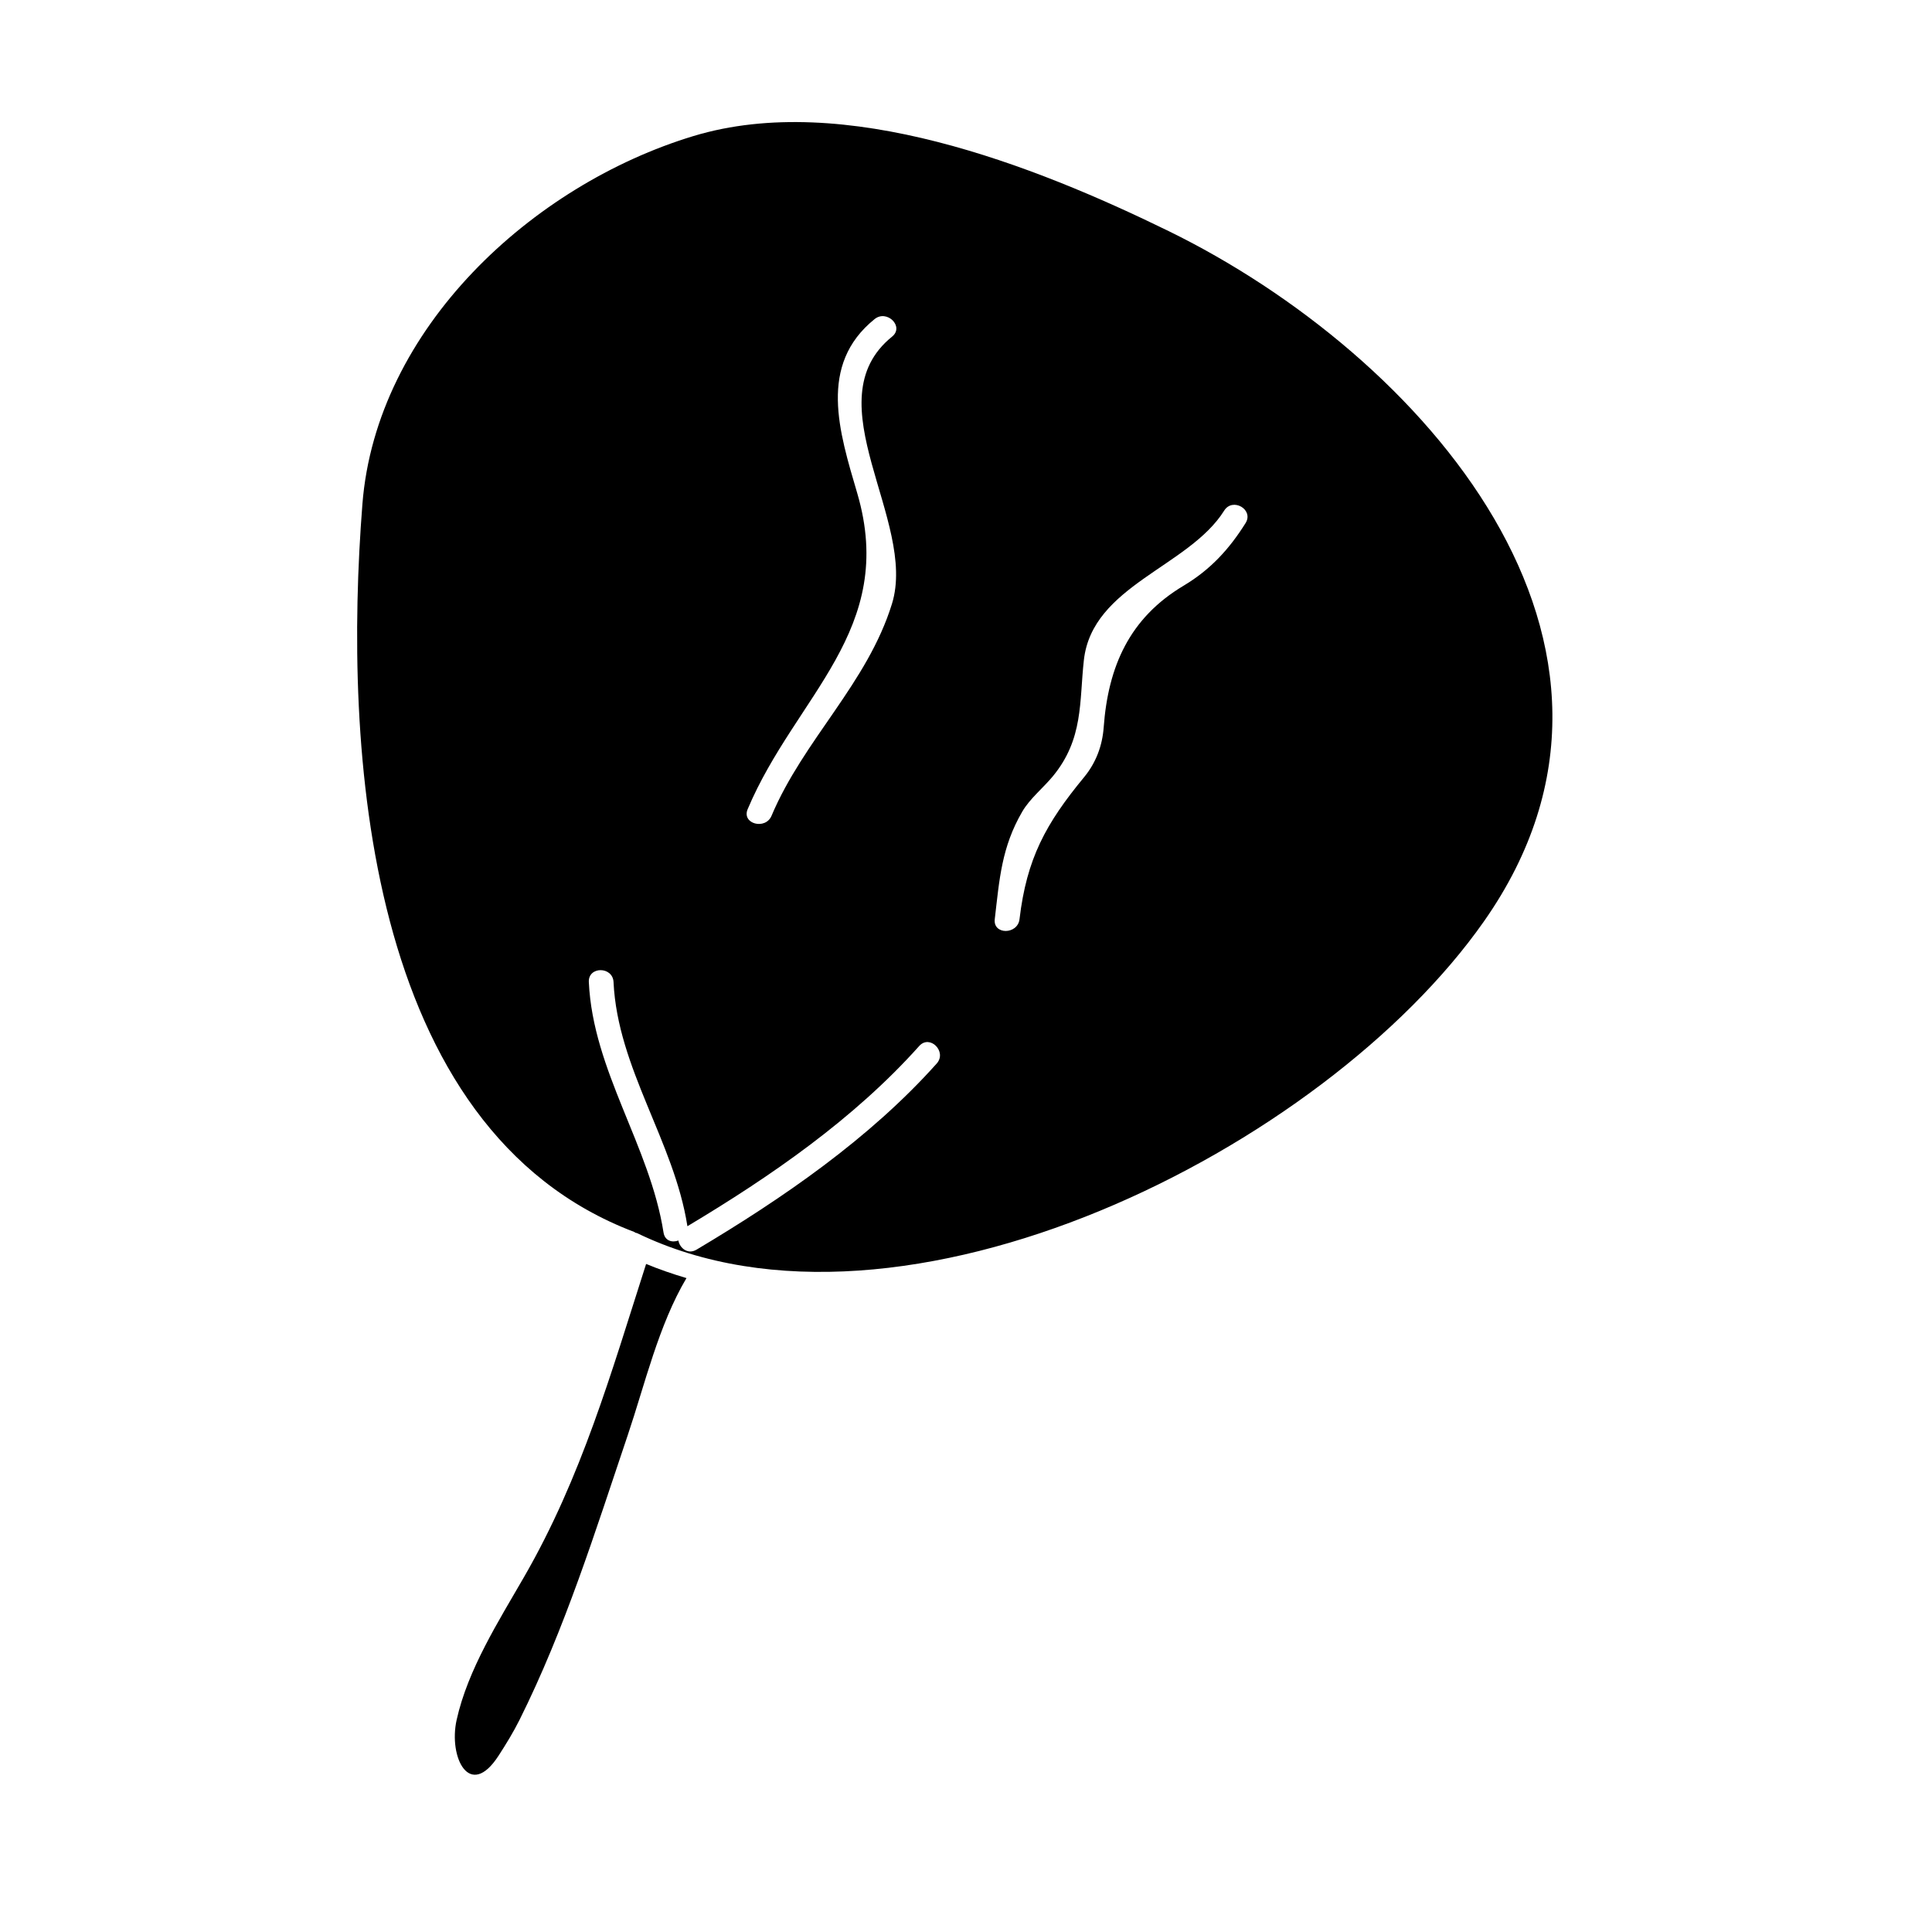 <?xml version="1.0" encoding="UTF-8"?>
<!-- Uploaded to: ICON Repo, www.svgrepo.com, Generator: ICON Repo Mixer Tools -->
<svg fill="#000000" width="800px" height="800px" version="1.1" viewBox="144 144 512 512" xmlns="http://www.w3.org/2000/svg">
 <g>
  <path d="m312.06 470.47c0.141 0.051 0.219 0.152 0.348 0.219 0.148 0.047 0.289 0.043 0.438 0.109 70.199 33.965 182.04-22.195 224.43-82.645 51.625-73.613-16.727-150.2-83.57-182.91-35.57-17.402-86.035-37.281-125.95-25.184-42.762 12.957-84.051 50.988-87.715 97.523-5.09 64.738 0.5 165.79 72.023 192.89zm102.85-111.38c2.012-3.453 5.578-6.309 8.094-9.355 8.188-9.926 7-19.785 8.234-30.805 2.211-19.789 27.793-24.641 37.184-39.613 2.242-3.574 7.918-0.285 5.664 3.312-4.352 6.938-9.332 12.355-16.426 16.59-14.352 8.566-19.988 21.402-21.172 37.539-0.355 4.879-2.059 9.398-5.18 13.184-10.16 12.312-15.23 21.574-17.125 37.641-0.488 4.152-7.055 4.199-6.559 0 1.242-10.625 1.801-19.07 7.285-28.492zm-72.773-0.645c12.695-30.098 39.703-47.465 29.039-83.746-4.793-16.297-10.43-34 4.602-46.137 3.258-2.629 7.93 1.977 4.641 4.641-21.219 17.137 6.742 48.828-0.035 70.801-6.519 21.113-23.402 36.008-31.922 56.191-1.617 3.828-7.969 2.144-6.324-1.75zm-35.543 45.82c1.066 22.828 16.047 42.227 19.566 64.629 0.004 0.027-0.004 0.047 0 0.074 22.109-13.219 44.199-28.477 61.434-47.758 2.824-3.16 7.445 1.496 4.641 4.641-17.785 19.902-40.836 35.738-63.637 49.316-2.297 1.371-4.457-0.387-4.816-2.414-1.652 0.605-3.586 0.102-3.938-2.113-3.617-23.051-18.699-42.824-19.797-66.371-0.211-4.234 6.348-4.211 6.547-0.004z"/>
  <path d="m265.01 599.8c-2.195 9.891 3.453 21.348 11.137 9.445 1.984-3.074 3.898-6.184 5.535-9.461 12.02-24.09 20.105-50.035 28.688-75.48 4.535-13.43 8.156-29.125 15.551-41.598-3.625-1.07-7.199-2.305-10.695-3.742-9.277 28.91-17.094 56.504-32.34 82.945-6.758 11.734-14.914 24.535-17.875 37.891z"/>
 </g>
</svg>